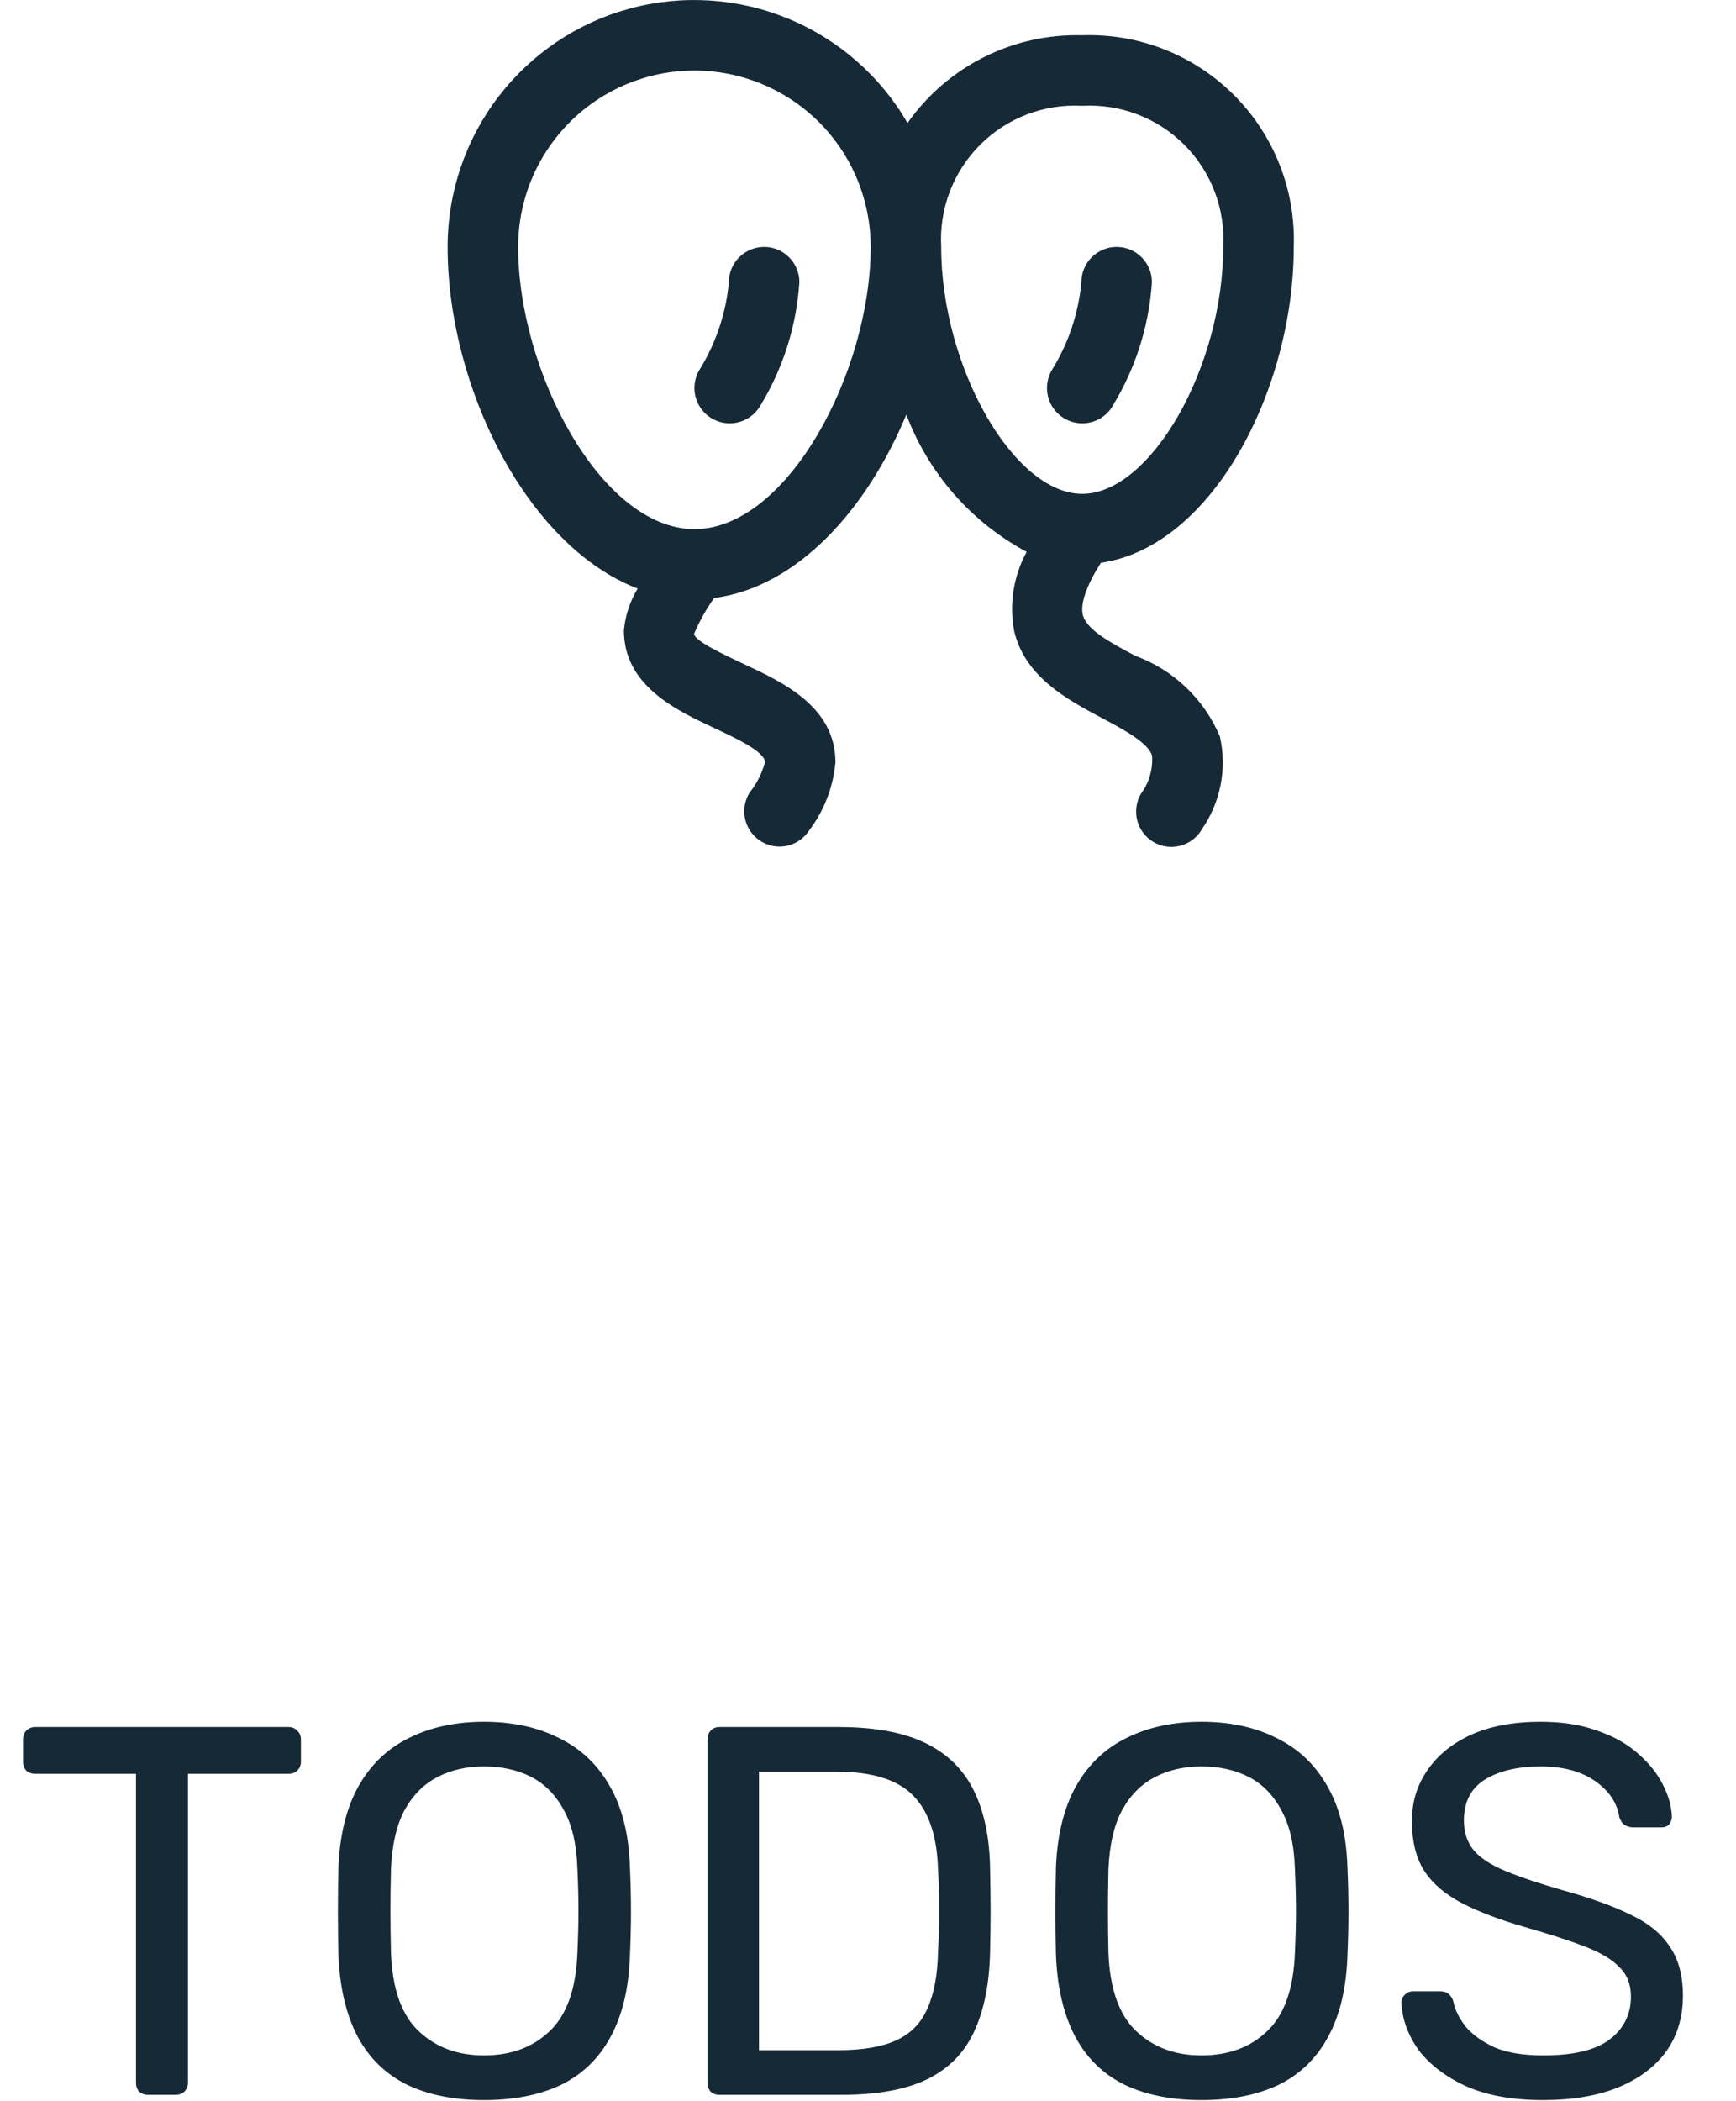 <svg xmlns="http://www.w3.org/2000/svg" width="62" height="75" viewBox="0 0 62 75" fill="none"><path d="M5.289 74.775C5.163 74.775 5.057 74.737 4.97 74.662C4.895 74.575 4.857 74.469 4.857 74.344V63.315H1.256C1.131 63.315 1.024 63.277 0.937 63.202C0.862 63.114 0.824 63.008 0.824 62.883V62.095C0.824 61.958 0.862 61.852 0.937 61.776C1.024 61.689 1.131 61.645 1.256 61.645H10.297C10.434 61.645 10.54 61.689 10.615 61.776C10.703 61.852 10.747 61.958 10.747 62.095V62.883C10.747 63.008 10.703 63.114 10.615 63.202C10.54 63.277 10.434 63.315 10.297 63.315H6.714V74.344C6.714 74.469 6.67 74.575 6.583 74.662C6.508 74.737 6.401 74.775 6.264 74.775H5.289ZM17.283 74.963C16.22 74.963 15.307 74.781 14.544 74.418C13.781 74.043 13.194 73.474 12.781 72.712C12.368 71.936 12.137 70.967 12.087 69.804C12.075 69.254 12.068 68.729 12.068 68.229C12.068 67.716 12.075 67.185 12.087 66.635C12.137 65.484 12.375 64.527 12.8 63.765C13.237 62.989 13.838 62.414 14.6 62.039C15.376 61.651 16.27 61.458 17.283 61.458C18.308 61.458 19.202 61.651 19.965 62.039C20.74 62.414 21.347 62.989 21.784 63.765C22.222 64.527 22.459 65.484 22.497 66.635C22.522 67.185 22.535 67.716 22.535 68.229C22.535 68.729 22.522 69.254 22.497 69.804C22.459 70.967 22.228 71.936 21.803 72.712C21.39 73.474 20.803 74.043 20.04 74.418C19.277 74.781 18.358 74.963 17.283 74.963ZM17.283 73.368C18.245 73.368 19.027 73.081 19.627 72.505C20.24 71.93 20.571 70.999 20.621 69.711C20.646 69.148 20.659 68.648 20.659 68.21C20.659 67.76 20.646 67.26 20.621 66.71C20.596 65.847 20.434 65.146 20.134 64.609C19.846 64.071 19.458 63.677 18.971 63.427C18.483 63.177 17.92 63.052 17.283 63.052C16.67 63.052 16.12 63.177 15.632 63.427C15.144 63.677 14.75 64.071 14.45 64.609C14.163 65.146 14 65.847 13.963 66.71C13.95 67.26 13.944 67.76 13.944 68.21C13.944 68.648 13.95 69.148 13.963 69.711C14.013 70.999 14.344 71.93 14.957 72.505C15.569 73.081 16.345 73.368 17.283 73.368ZM25.7 74.775C25.562 74.775 25.456 74.737 25.381 74.662C25.306 74.575 25.268 74.469 25.268 74.344V62.095C25.268 61.958 25.306 61.852 25.381 61.776C25.456 61.689 25.562 61.645 25.7 61.645H29.958C31.246 61.645 32.283 61.839 33.071 62.227C33.859 62.614 34.434 63.19 34.797 63.952C35.16 64.703 35.347 65.628 35.36 66.728C35.372 67.291 35.378 67.785 35.378 68.21C35.378 68.635 35.372 69.123 35.36 69.673C35.335 70.823 35.141 71.78 34.778 72.543C34.428 73.293 33.865 73.856 33.09 74.231C32.327 74.594 31.314 74.775 30.051 74.775H25.7ZM27.107 73.181H29.958C30.82 73.181 31.508 73.062 32.021 72.824C32.534 72.587 32.903 72.205 33.128 71.68C33.365 71.155 33.49 70.461 33.503 69.598C33.528 69.223 33.54 68.898 33.54 68.623C33.54 68.335 33.54 68.054 33.54 67.779C33.54 67.491 33.528 67.166 33.503 66.803C33.478 65.59 33.19 64.696 32.64 64.121C32.09 63.533 31.164 63.239 29.864 63.239H27.107V73.181ZM42.908 74.963C41.846 74.963 40.933 74.781 40.17 74.418C39.407 74.043 38.819 73.474 38.407 72.712C37.994 71.936 37.763 70.967 37.713 69.804C37.7 69.254 37.694 68.729 37.694 68.229C37.694 67.716 37.7 67.185 37.713 66.635C37.763 65.484 38 64.527 38.425 63.765C38.863 62.989 39.463 62.414 40.226 62.039C41.001 61.651 41.895 61.458 42.908 61.458C43.934 61.458 44.828 61.651 45.591 62.039C46.366 62.414 46.972 62.989 47.41 63.765C47.848 64.527 48.085 65.484 48.123 66.635C48.148 67.185 48.16 67.716 48.16 68.229C48.16 68.729 48.148 69.254 48.123 69.804C48.085 70.967 47.854 71.936 47.429 72.712C47.016 73.474 46.428 74.043 45.666 74.418C44.903 74.781 43.984 74.963 42.908 74.963ZM42.908 73.368C43.871 73.368 44.653 73.081 45.253 72.505C45.866 71.93 46.197 70.999 46.247 69.711C46.272 69.148 46.285 68.648 46.285 68.21C46.285 67.76 46.272 67.26 46.247 66.71C46.222 65.847 46.059 65.146 45.759 64.609C45.472 64.071 45.084 63.677 44.596 63.427C44.109 63.177 43.546 63.052 42.908 63.052C42.296 63.052 41.745 63.177 41.258 63.427C40.77 63.677 40.376 64.071 40.076 64.609C39.788 65.146 39.626 65.847 39.588 66.71C39.576 67.26 39.57 67.76 39.57 68.21C39.57 68.648 39.576 69.148 39.588 69.711C39.638 70.999 39.97 71.93 40.583 72.505C41.195 73.081 41.971 73.368 42.908 73.368ZM55.114 74.963C54.027 74.963 53.114 74.8 52.376 74.475C51.638 74.137 51.069 73.706 50.669 73.181C50.282 72.643 50.075 72.074 50.05 71.474C50.05 71.374 50.088 71.286 50.163 71.211C50.25 71.124 50.35 71.08 50.463 71.08H51.419C51.569 71.08 51.682 71.117 51.757 71.192C51.832 71.267 51.882 71.355 51.907 71.455C51.97 71.755 52.12 72.055 52.357 72.355C52.607 72.643 52.951 72.887 53.389 73.087C53.839 73.274 54.414 73.368 55.114 73.368C56.19 73.368 56.978 73.181 57.478 72.805C57.99 72.418 58.247 71.905 58.247 71.267C58.247 70.83 58.109 70.48 57.834 70.217C57.572 69.942 57.165 69.698 56.615 69.486C56.065 69.273 55.352 69.042 54.477 68.791C53.564 68.529 52.807 68.241 52.207 67.929C51.607 67.616 51.157 67.228 50.857 66.766C50.569 66.303 50.425 65.715 50.425 65.003C50.425 64.327 50.607 63.727 50.969 63.202C51.332 62.664 51.851 62.239 52.526 61.926C53.214 61.614 54.045 61.458 55.021 61.458C55.796 61.458 56.471 61.564 57.046 61.776C57.634 61.977 58.122 62.252 58.51 62.602C58.897 62.939 59.191 63.308 59.391 63.708C59.591 64.096 59.697 64.477 59.71 64.853C59.71 64.94 59.679 65.028 59.616 65.115C59.554 65.19 59.454 65.228 59.316 65.228H58.322C58.234 65.228 58.141 65.203 58.041 65.153C57.953 65.103 57.884 65.009 57.834 64.871C57.759 64.359 57.472 63.927 56.971 63.577C56.471 63.227 55.821 63.052 55.021 63.052C54.208 63.052 53.545 63.208 53.032 63.521C52.532 63.833 52.282 64.321 52.282 64.984C52.282 65.409 52.401 65.765 52.639 66.053C52.876 66.328 53.251 66.572 53.764 66.784C54.277 66.997 54.946 67.222 55.771 67.46C56.771 67.735 57.59 68.029 58.228 68.341C58.866 68.641 59.335 69.023 59.635 69.486C59.947 69.936 60.104 70.517 60.104 71.23C60.104 72.018 59.898 72.693 59.485 73.256C59.072 73.806 58.491 74.231 57.74 74.531C57.003 74.819 56.127 74.963 55.114 74.963Z" fill="#162936"></path><g clip-path="url(#clip0_131_2242)"><path d="M39.718 14.518C40.548 13.175 41.036 11.649 41.14 10.073C41.14 9.739 41.007 9.419 40.771 9.183C40.535 8.947 40.215 8.814 39.88 8.814C39.547 8.814 39.226 8.947 38.99 9.183C38.754 9.419 38.621 9.739 38.621 10.073C38.519 11.176 38.164 12.24 37.583 13.183C37.495 13.324 37.436 13.48 37.409 13.643C37.382 13.807 37.387 13.974 37.424 14.135C37.462 14.297 37.53 14.449 37.627 14.584C37.723 14.719 37.845 14.833 37.986 14.921C38.126 15.008 38.282 15.068 38.446 15.095C38.609 15.122 38.776 15.117 38.938 15.079C39.264 15.004 39.546 14.802 39.723 14.518H39.718Z" fill="#162936"></path><path d="M27.29 8.814C26.956 8.814 26.636 8.947 26.399 9.183C26.163 9.419 26.031 9.739 26.031 10.073C25.928 11.176 25.573 12.24 24.992 13.183C24.815 13.467 24.758 13.81 24.833 14.135C24.909 14.461 25.111 14.744 25.395 14.921C25.679 15.098 26.021 15.155 26.347 15.079C26.673 15.004 26.955 14.802 27.132 14.518C27.96 13.174 28.447 11.648 28.549 10.073C28.549 9.739 28.416 9.419 28.18 9.183C27.944 8.947 27.624 8.814 27.29 8.814Z" fill="#162936"></path><path d="M40.539 23.406C39.681 22.95 38.794 22.478 38.671 21.943C38.613 21.7 38.639 21.152 39.319 20.088C43.31 19.517 46.206 13.882 46.206 8.814C46.241 7.812 46.069 6.814 45.702 5.882C45.335 4.949 44.78 4.102 44.071 3.394C43.362 2.685 42.516 2.13 41.583 1.763C40.651 1.395 39.652 1.224 38.651 1.259C37.433 1.226 36.226 1.494 35.138 2.041C34.049 2.587 33.113 3.394 32.412 4.391C31.44 2.714 29.942 1.405 28.151 0.666C26.359 -0.073 24.374 -0.2 22.503 0.303C20.631 0.807 18.979 1.914 17.801 3.453C16.622 4.992 15.985 6.876 15.986 8.814C15.986 13.814 18.828 19.498 22.773 21.009C22.5 21.463 22.332 21.973 22.282 22.501C22.282 24.479 24.157 25.355 25.526 25.996C26.281 26.349 27.319 26.834 27.319 27.209C27.216 27.6 27.032 27.965 26.78 28.28C26.69 28.419 26.629 28.575 26.6 28.738C26.571 28.901 26.574 29.067 26.609 29.229C26.645 29.391 26.712 29.544 26.806 29.68C26.9 29.815 27.021 29.931 27.16 30.02C27.441 30.201 27.782 30.262 28.109 30.191C28.27 30.155 28.423 30.089 28.559 29.994C28.695 29.9 28.811 29.779 28.9 29.64C29.434 28.934 29.759 28.091 29.837 27.209C29.837 25.231 27.962 24.354 26.593 23.715C25.838 23.361 24.8 22.876 24.789 22.625C24.98 22.174 25.22 21.745 25.504 21.346C28.466 20.961 30.957 18.198 32.369 14.799C33.162 16.898 34.688 18.639 36.666 19.699C36.197 20.559 36.039 21.554 36.218 22.517C36.603 24.167 38.131 24.979 39.358 25.632C40.134 26.045 41.012 26.514 41.145 26.977C41.178 27.462 41.038 27.943 40.748 28.334C40.664 28.478 40.61 28.636 40.587 28.801C40.565 28.965 40.575 29.133 40.617 29.293C40.66 29.454 40.734 29.604 40.834 29.736C40.935 29.868 41.061 29.979 41.205 30.062C41.349 30.145 41.508 30.198 41.672 30.22C41.837 30.241 42.004 30.23 42.165 30.186C42.325 30.143 42.475 30.068 42.606 29.966C42.737 29.865 42.847 29.738 42.929 29.594C43.258 29.116 43.485 28.576 43.595 28.006C43.705 27.437 43.695 26.851 43.566 26.286C43.286 25.624 42.873 25.027 42.352 24.532C41.831 24.036 41.214 23.653 40.539 23.406V23.406ZM24.8 18.887C21.469 18.887 18.505 13.254 18.505 8.814C18.505 7.144 19.168 5.543 20.349 4.362C21.529 3.182 23.131 2.518 24.8 2.518C26.47 2.518 28.071 3.182 29.252 4.362C30.433 5.543 31.096 7.144 31.096 8.814C31.096 13.254 28.132 18.887 24.8 18.887ZM33.614 8.814C33.576 8.143 33.681 7.471 33.92 6.843C34.16 6.214 34.53 5.644 35.005 5.168C35.481 4.693 36.051 4.323 36.679 4.083C37.308 3.844 37.979 3.74 38.651 3.777C39.322 3.74 39.994 3.844 40.622 4.083C41.251 4.323 41.821 4.693 42.297 5.168C42.772 5.644 43.142 6.214 43.381 6.843C43.621 7.471 43.725 8.143 43.687 8.814C43.687 13.095 41.099 17.628 38.651 17.628C36.203 17.628 33.614 13.095 33.614 8.814Z" fill="#162936"></path></g><defs><clipPath id="clip0_131_2242"><rect width="30.219" height="30.219" fill="white" transform="translate(15.986)"></rect></clipPath></defs></svg>